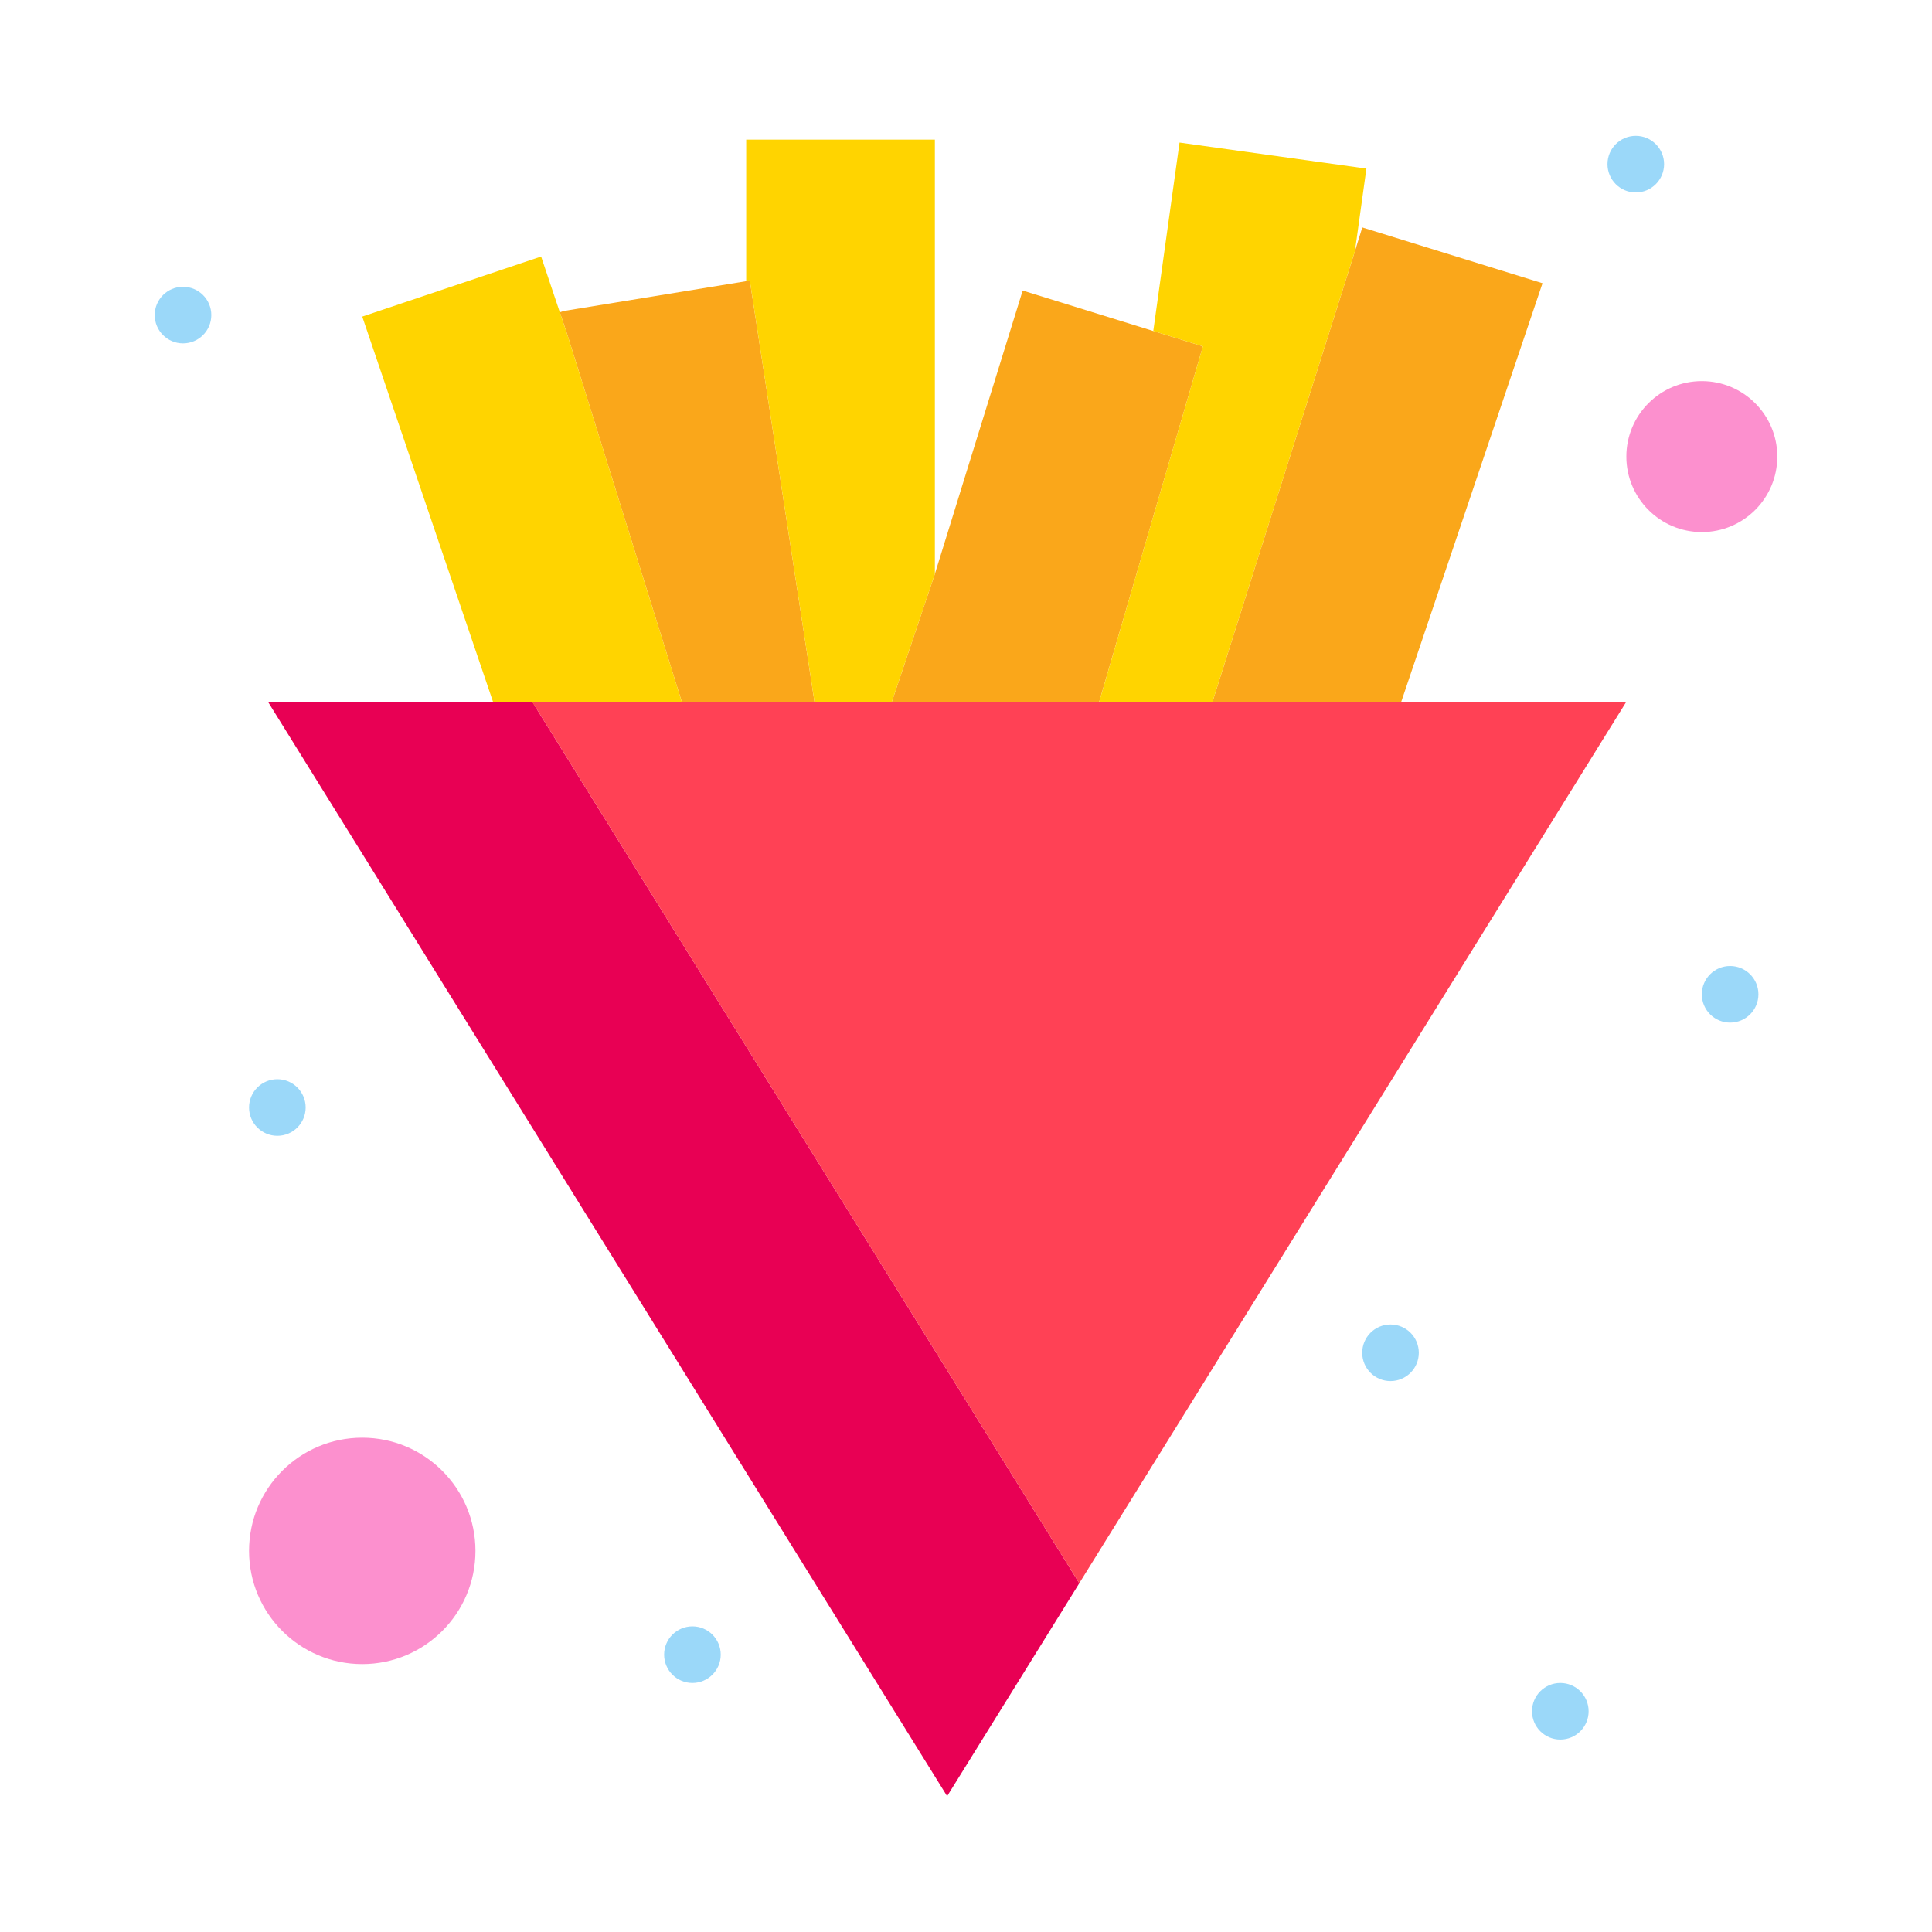 <?xml version="1.0" encoding="UTF-8" standalone="no"?><!-- icon666.com - MILLIONS OF FREE VECTOR ICONS --><svg width="1024" height="1024" enable-background="new 0 0 512 512" viewBox="0 0 512 512" xmlns="http://www.w3.org/2000/svg"><g id="_x33_07_x2C__Chips_x2C__French_Fries_x2C__Fries"><g><g><path d="m408.78 75.06-37.78 111.94h-50l38.07-120.44 1.95-6.29z" fill="#faa71a"/><path d="m318.78 91.79-27.78 95.21h-55l11.75-34.91 23.27-75.09 34.61 10.72z" fill="#faa71a"/><path d="m198.71 74.36 17.29 112.64h-35l-30.57-98.07-2.07-6.17 1.01-.34 48.38-7.9z" fill="#faa71a"/><path d="m362.11 44.68-3.04 21.88-38.07 120.44h-30l27.78-95.21-13.15-4.07 6.96-49.94z" fill="#ffd400"/><path d="m247.75 37v115.09l-11.75 34.91h-20l-17.29-112.64-.96.16v-37.52z" fill="#ffd400"/><path d="m150.43 88.93 30.57 98.07h-39.94-10.06l-35-103.1 47.4-15.92 4.96 14.78z" fill="#ffd400"/><circle cx="451" cy="121" fill="#fc90ce" r="20"/><circle cx="96" cy="411" fill="#fc90ce" r="30"/><path d="m286.02 419.57v.01l-35.02 56.42-179.97-290h70.03z" fill="#e80054"/><path d="m430.97 186-144.95 233.57-144.96-233.57z" fill="#ff4155"/><g fill="#9bd8f9"><circle cx="458.5" cy="263.5" r="7.5"/><circle cx="433.5" cy="43.5" r="7.5"/><circle cx="413.5" cy="453.5" r="7.5"/><circle cx="368.5" cy="358.5" r="7.5"/><circle cx="183.5" cy="438.5" r="7.5"/><circle cx="73.5" cy="293.5" r="7.5"/><circle cx="48.5" cy="83.5" r="7.5"/></g></g></g></g></svg>